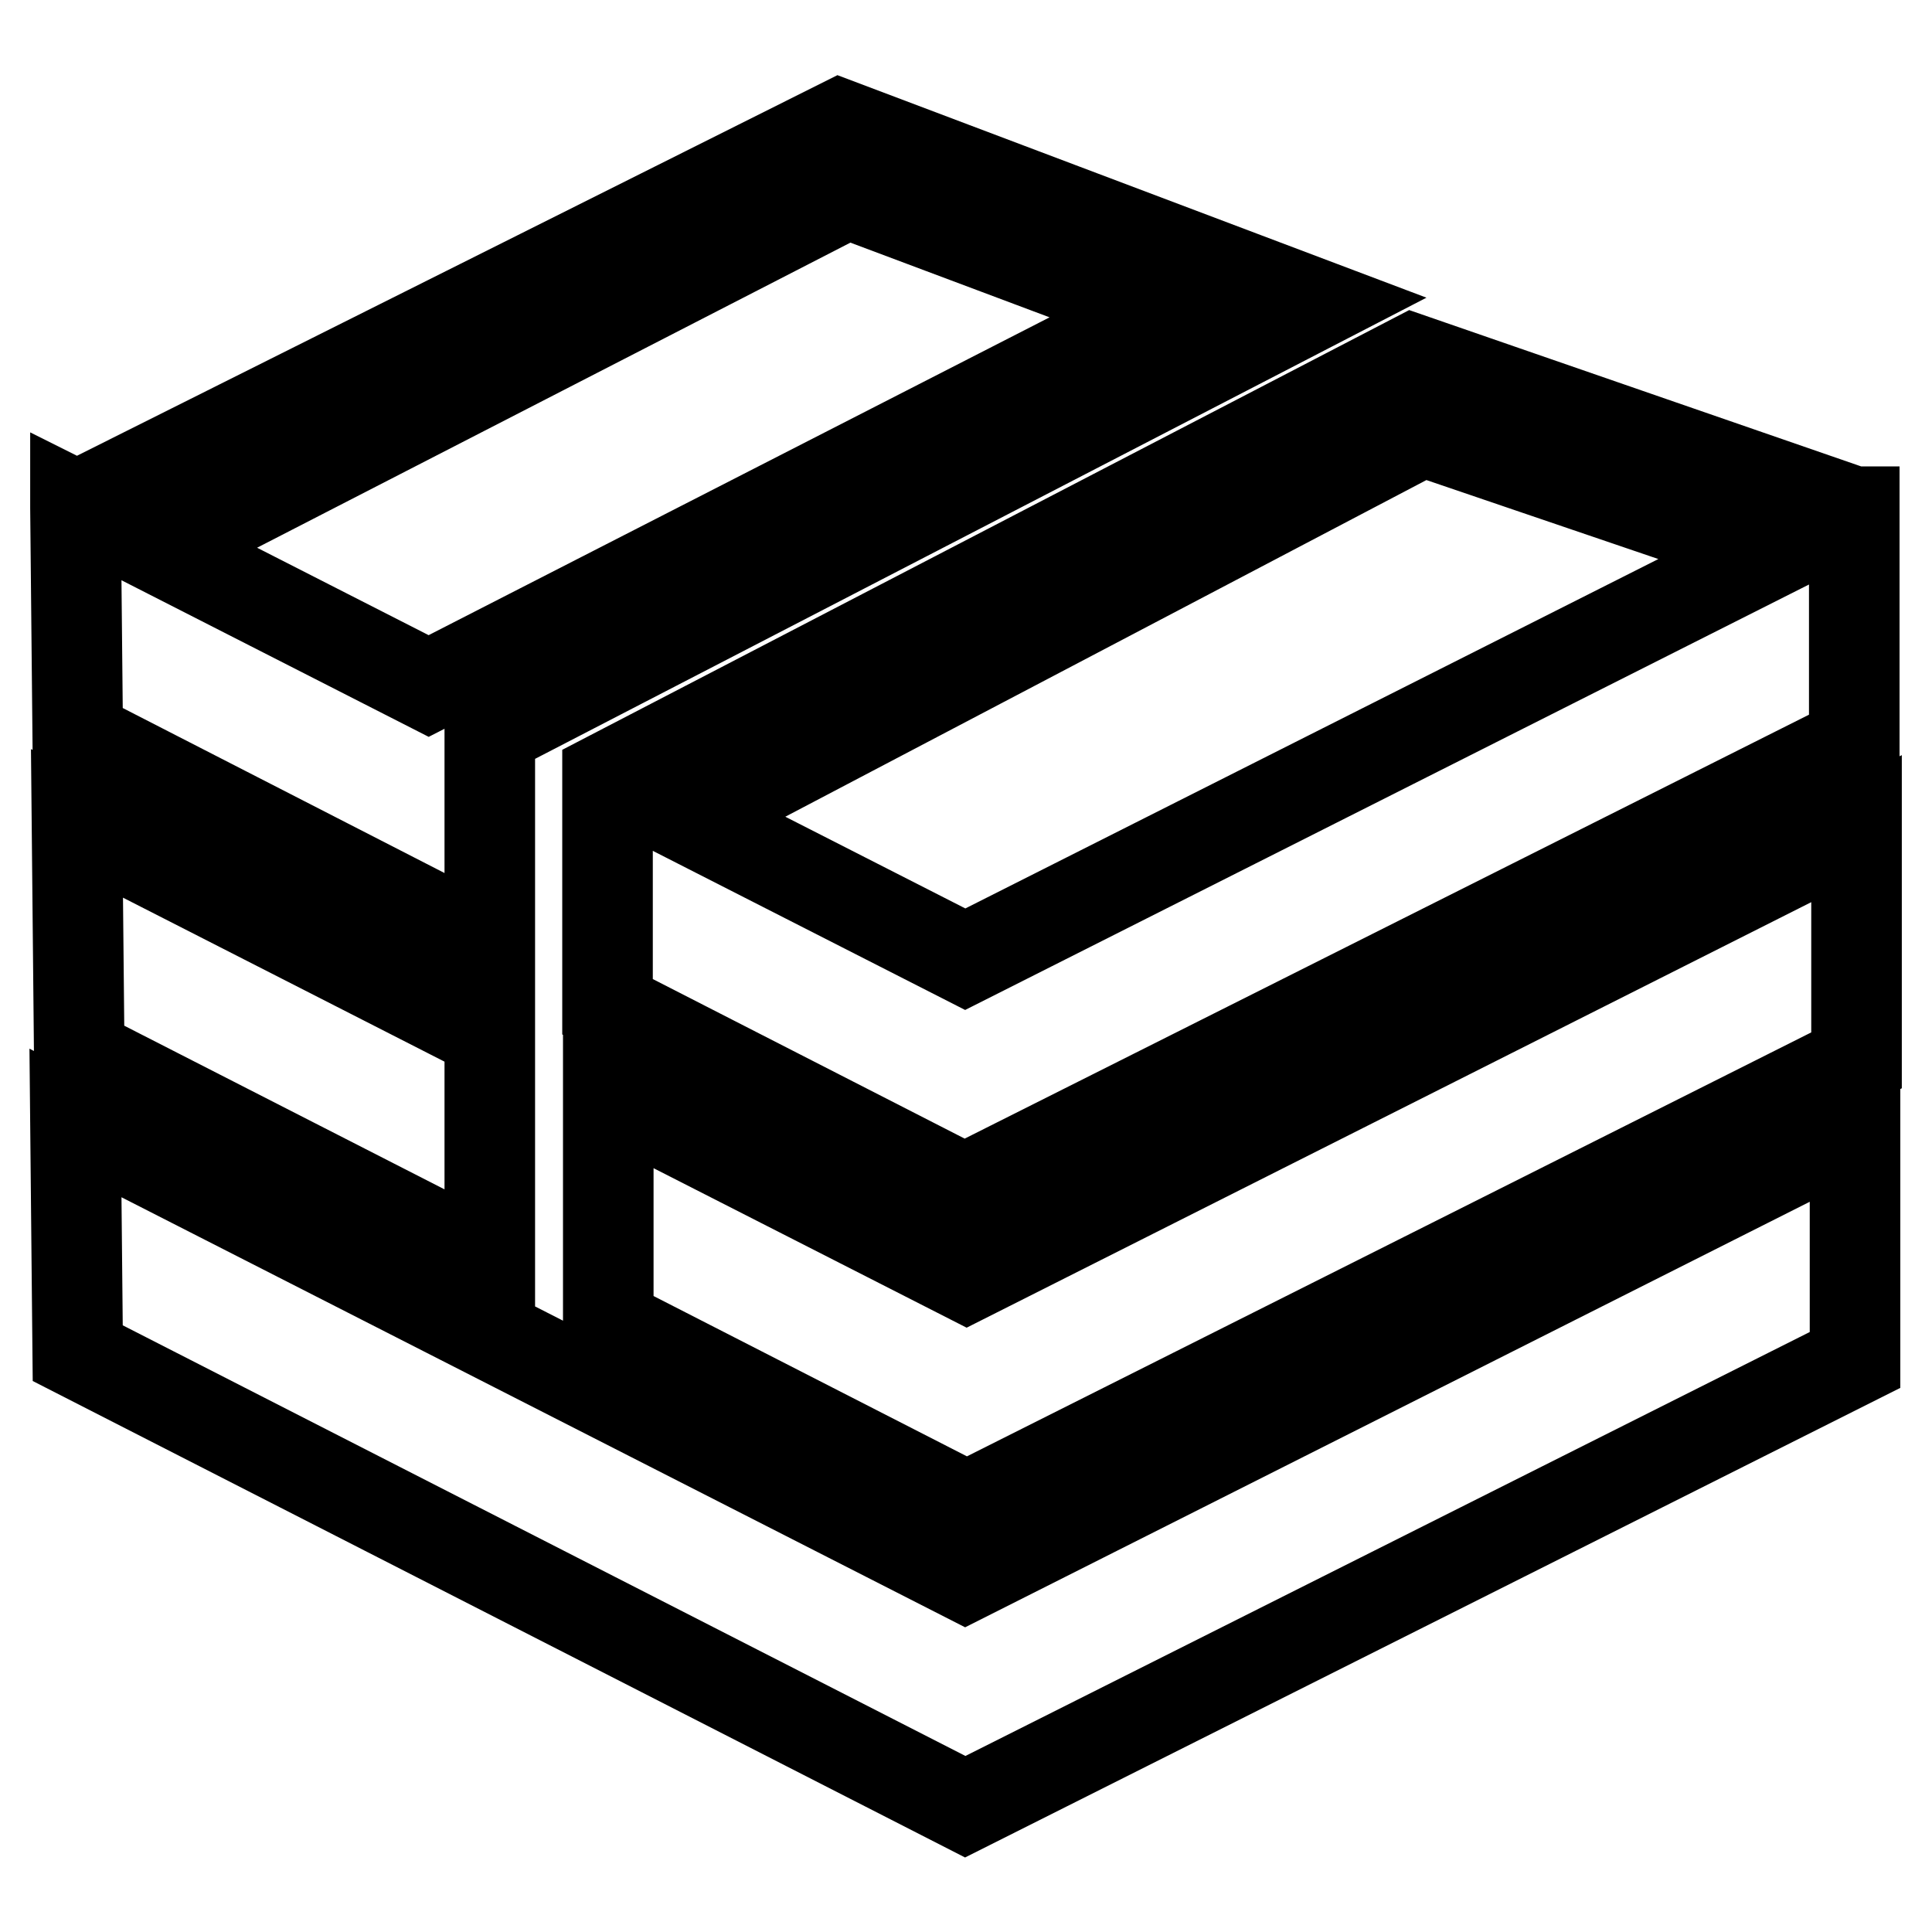<?xml version="1.0" encoding="utf-8"?>
<!-- Svg Vector Icons : http://www.onlinewebfonts.com/icon -->
<!DOCTYPE svg PUBLIC "-//W3C//DTD SVG 1.1//EN" "http://www.w3.org/Graphics/SVG/1.1/DTD/svg11.dtd">
<svg version="1.1" xmlns="http://www.w3.org/2000/svg" xmlns:xlink="http://www.w3.org/1999/xlink" x="0px" y="0px" viewBox="0 0 256 256" enable-background="new 0 0 256 256" xml:space="preserve">
<g> <path stroke-width="12" fill-opacity="0" stroke="#000000"  d="M10,67.3L10,67.3L10,67.3V67l0.2,0.1l101.1-50.6l63,23.8L64.9,96.9v28.6L10.3,97.5L10,67.3L10,67.3z  M20.9,72.6l35.9,18.3l97.1-49.7l-41.6-15.6L20.9,72.6L20.9,72.6z M245.7,67.9v30.5l-117.9,59.2l-47.3-24.2v-30.4l0,0l0,0v0l0,0 l106.7-55.4l58.4,20.2l0,0v0l0.1,0L245.7,67.9L245.7,67.9z M235.2,73l-46.7-15.9L91,108.3l36.9,18.8L235.2,73L235.2,73z  M80.6,175.4V145l47.5,24.2L246,109.8v30.7l-117.9,59.2L80.6,175.4L80.6,175.4z M64.9,167.4l-54.4-27.8l-0.3-30.5L64.9,137V167.4 L64.9,167.4z M10,148.8l117.9,60.1l117.9-59.4v30.7l-117.9,59.2L10.3,179.3L10,148.8L10,148.8z"/></g>
</svg>